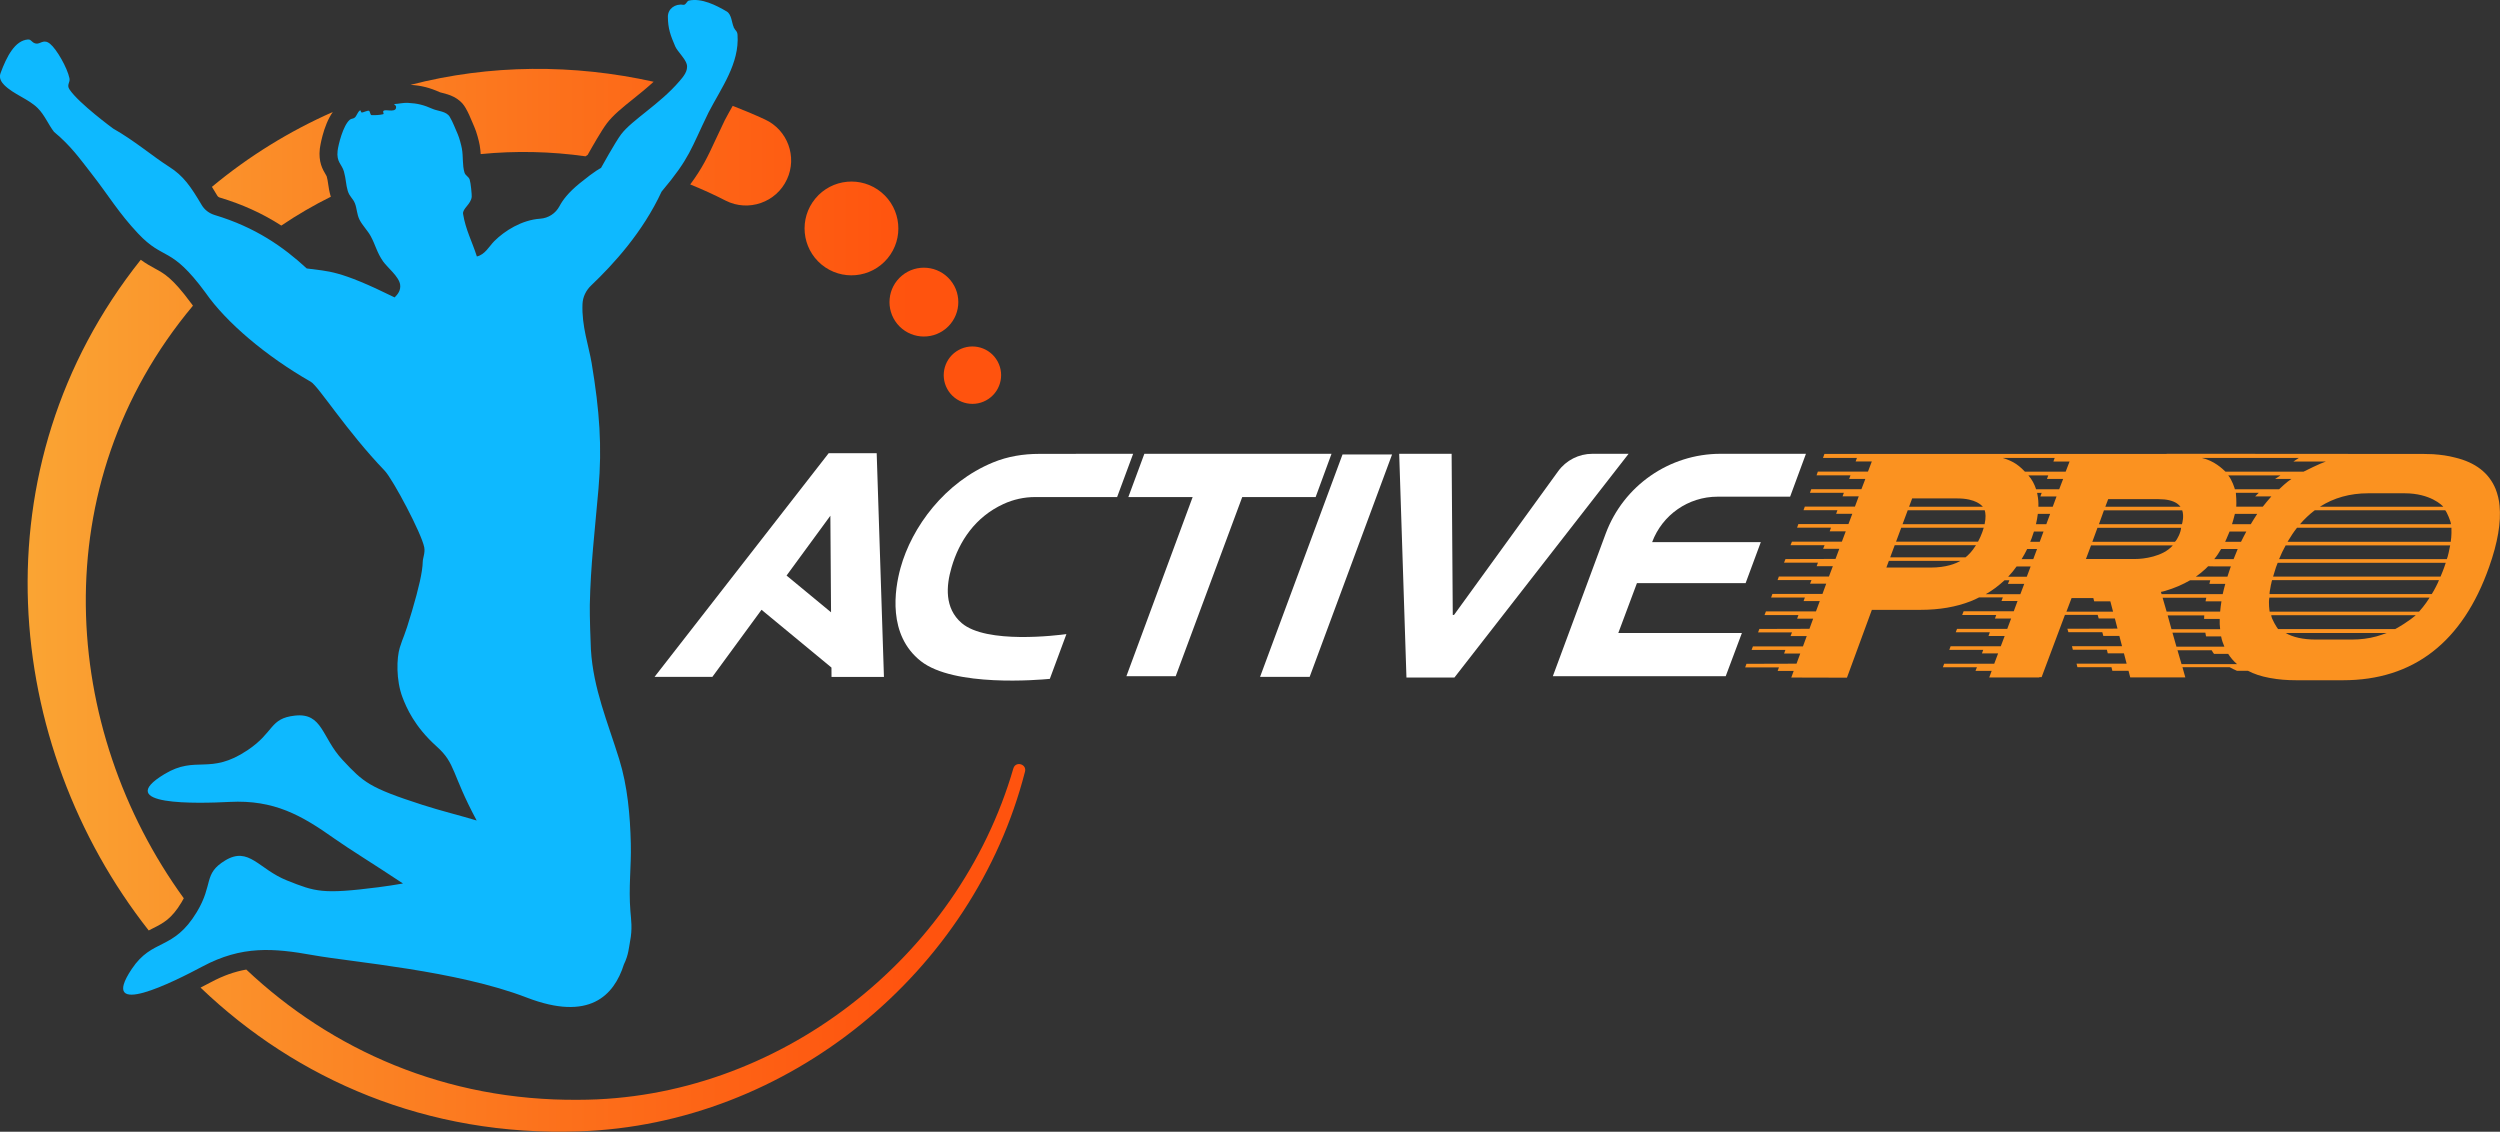 <svg xmlns="http://www.w3.org/2000/svg" xmlns:xlink="http://www.w3.org/1999/xlink" id="Capa_2" data-name="Capa 2" viewBox="0 0 888.94 402.41"><rect x="0" y="0" width="888.94" height="402.41" fill="#333333" stroke="none"/><defs><style>      .cls-1 {        fill: url(#Degradado_sin_nombre_13-5);      }      .cls-2 {        fill: url(#Degradado_sin_nombre_13-2);      }      .cls-3 {        fill: url(#Degradado_sin_nombre_13-4);      }      .cls-4 {        fill: #fb9220;      }      .cls-5 {        fill: url(#Degradado_sin_nombre_13-7);      }      .cls-6 {        fill: #fff;      }      .cls-7 {        fill: url(#Degradado_sin_nombre_13-3);      }      .cls-8 {        fill: #0eb9ff;      }      .cls-9 {        fill: url(#Degradado_sin_nombre_13-8);      }      .cls-10 {        fill: url(#Degradado_sin_nombre_13);      }      .cls-11 {        fill: url(#Degradado_sin_nombre_13-6);      }    </style><linearGradient id="Degradado_sin_nombre_13" data-name="Degradado sin nombre 13" x1="323.94" y1="107.43" x2="-39.91" y2="107.43" gradientUnits="userSpaceOnUse"><stop offset="0" stop-color="#ff530e"></stop><stop offset=".36" stop-color="#fc721c"></stop><stop offset=".99" stop-color="#f9b139"></stop></linearGradient><linearGradient id="Degradado_sin_nombre_13-2" data-name="Degradado sin nombre 13" x1="323.94" y1="133.4" x2="-39.91" y2="133.4" xlink:href="#Degradado_sin_nombre_13"></linearGradient><linearGradient id="Degradado_sin_nombre_13-3" data-name="Degradado sin nombre 13" x1="323.94" y1="81.23" x2="-39.91" y2="81.23" xlink:href="#Degradado_sin_nombre_13"></linearGradient><linearGradient id="Degradado_sin_nombre_13-4" data-name="Degradado sin nombre 13" x1="323.94" y1="55.35" x2="-39.91" y2="55.35" xlink:href="#Degradado_sin_nombre_13"></linearGradient><linearGradient id="Degradado_sin_nombre_13-5" data-name="Degradado sin nombre 13" x1="323.94" y1="40.03" x2="-39.91" y2="40.03" xlink:href="#Degradado_sin_nombre_13"></linearGradient><linearGradient id="Degradado_sin_nombre_13-6" data-name="Degradado sin nombre 13" x1="323.94" y1="211.61" x2="-39.91" y2="211.61" xlink:href="#Degradado_sin_nombre_13"></linearGradient><linearGradient id="Degradado_sin_nombre_13-7" data-name="Degradado sin nombre 13" x1="323.94" y1="60" x2="-39.91" y2="60" xlink:href="#Degradado_sin_nombre_13"></linearGradient><linearGradient id="Degradado_sin_nombre_13-8" data-name="Degradado sin nombre 13" x1="323.94" y1="337.05" x2="-39.91" y2="337.05" xlink:href="#Degradado_sin_nombre_13"></linearGradient></defs><g id="Capa_1-2" data-name="Capa 1"><g><polygon class="cls-6" points="448.05 240.68 465.68 240.68 494.99 161.59 477.37 161.59 448.05 240.68"></polygon><path class="cls-6" d="M566.2,161.36c-4.82,0-9.34,2.31-12.17,6.21l-37.01,51.08h-.45l-.41-57.29h-18.64l2.58,79.55h17.06l61.93-79.55h-12.9Z"></path><path class="cls-6" d="M582.06,207.35h38.64l5.4-14.58h-38.64c3.62-9.71,12.89-16.16,23.25-16.16h25.81l5.63-15.25h-30.36c-18.23,0-34.52,11.34-40.86,28.43l-18.78,50.66h61.47l5.76-15.37h-43.95l6.63-17.74Z"></path><polygon class="cls-6" points="473.46 161.35 406.91 161.35 401.21 176.74 424.08 176.74 400.52 240.44 418.05 240.44 441.71 176.74 467.81 176.74 473.46 161.35"></polygon><path class="cls-6" d="M294.67,161.13l-61.93,79.55h20.56l17.48-23.86,24.87,20.55.02,3.32h18.64l-2.58-79.55h-17.06ZM279.68,204.65l15.58-21.27.24,34.34-15.82-13.07Z"></path><path class="cls-6" d="M399.52,161.35l-30.11.04c-5.55,0-11.1.9-16.23,3.01-.03.01-.07.03-.1.04-17.11,7.04-28.84,22.86-32.88,37.52-2.14,7.78-4.59,23.81,7.22,33.12,11.78,9.28,41.98,6.68,45.87,6.31l5.9-15.92c-3.14.43-28.43,3.62-37.23-3.91-6.18-5.31-5.54-13.25-3.61-19.82,2.71-9.33,8.43-17.89,18.4-22.5,3.55-1.65,7.41-2.5,11.32-2.5h29.15l5.7-15.39h-3.39Z"></path><path class="cls-8" d="M260.88,9.6c-.67-1.37-.72-4.48-2.46-5.51-3.74-2.21-8.94-4.85-13.45-3.89-.83.18-1.04,1.68-2.07,1.51-2.79-.47-5.44,1.4-5.42,4.24.03,4.24.95,6.69,2.64,10.61.69,1.6,3.53,4.29,4.06,6.24.66,2.4-1.36,4.63-2.54,6.01-7.01,8.23-16.93,13.83-20.8,18.97-2.05,2.72-7.15,11.95-7.15,11.95,0,0-1.82.76-7.54,5.42-4.18,3.4-6.12,6.09-7.21,8.15-1.37,2.58-3.94,4.26-6.85,4.46-6.58.44-12.68,4.33-16.34,7.98-1.84,1.85-3.27,4.79-6.19,5.45-1.63-5.18-4-9.5-4.9-15.11-.3-1.92,2.81-3.41,3.07-6.12.06-.65-.32-4.86-.71-6.06-.39-1.21-1.51-1.35-1.88-2.61-.79-2.71-.37-5.49-.91-8.5-.22-1.22-.94-3.89-1.46-5.05-1.02-2.26-1.64-4.15-2.84-6.18-1.19-2.03-4.3-2.05-6.02-2.81-3.3-1.47-5.47-2-8.94-2.18-1.5-.08-3.32.37-4.88.44.2.2.7.57.73.83.31,2.28-3.08,1.13-4.13,1.41-1.04.28.11,1.22-.45,1.36-1.23.31-2.91.37-4.1.33-.57-.02-.53-1.52-1.01-1.57-.63-.07-1.93.61-2.41.64-.49.02-.41-.92-.69-.77-.82.43-1.21,2.01-1.88,2.56-.67.55-1.17.25-1.8.8-2.38,2.04-4.07,8.93-4.31,11.03-.46,4.05,1.52,4.73,2.25,7.36.74,2.63.71,4.72,1.35,6.85.64,2.13,1.86,2.64,2.59,4.54.72,1.9.63,3.79,1.61,5.75.98,1.95,2.92,3.89,3.98,5.85,1.71,3.15,2.18,5.79,4.39,8.96,1.53,2.18,5.67,5.4,6.07,8.28.27,1.96-.8,3.4-1.96,4.53-20.05-9.88-23.38-9.19-31.25-10.3-8.33-7.67-18.23-14.63-32.74-19-1.92-.58-3.59-1.82-4.61-3.55-3.86-6.52-6.46-10.37-11.56-13.59-5.73-3.63-12.26-9.25-19.94-13.61,0,0-12.16-8.92-15.48-13.86-1.18-1.75.29-2.46-.04-4.02-.8-3.77-4.53-10.3-6.88-12.23-2.35-1.93-3.51.23-5.09-.11-1.59-.35-1.54-1.54-2.81-1.44-4.58.36-7.49,5.9-9.74,11.99-.64,1.72.33,3.19,1.31,4.18,3.34,3.35,8.62,4.95,11.92,8.23,2.48,2.47,3.81,5.91,5.79,8.44,6.04,5.01,9.23,9.6,13.44,14.99,5.95,7.62,9.53,13.8,16.45,21.15,9.33,9.91,11.47,4.06,23.98,21.04,7.36,10.6,21.59,22.63,37.43,31.68,2.75,1.57,12.63,17.43,26.39,31.75,2.9,3.18,12.99,22.1,13.96,27.13.37,1.9-.5,3.76-.53,5.08-.09,3.74-1.42,9.38-3.84,17.62-2.94,9.99-2.99,8.59-4.35,13.04-1.08,3.53-1.38,11.46,1.02,17.69,1.37,3.56,4.2,10.28,12.11,17.37,6.87,6.15,5.14,9.4,14.23,26.33-6.05-1.83-12.7-3.43-19.29-5.56-19.1-6.16-20.91-8-28.38-15.96-7.47-7.97-7.05-16.86-16.94-15.78-9.13,1-7.23,5.86-16.86,12.3-13.51,9.04-18.2,1.66-29.52,8.49-18.85,11.37,11.86,10.48,23.15,9.9,15.83-.81,25.56,4.76,37.28,13.06,5.15,3.65,14.23,9.22,24.36,15.95-2.87.49-5.79.96-8.75,1.33-19.91,2.54-22.32,1.64-32.47-2.4-10.15-4.04-13.54-12.27-22.04-7.1-7.85,4.78-4.06,8.37-10.04,18.3-8.39,13.92-15.77,9.23-23.12,20.23-12.24,18.3,15.19,4.45,25.16-.87,13.99-7.46,25.16-6.54,39.29-4.01,14.13,2.54,50.91,5.43,75.97,15.08,22.18,8.54,31.02-.62,34.56-11.8,1.68-3.47,1.74-5.91,2.21-8.33.85-4.42.34-7.55.1-10.54-.7-8.64.34-15.7.14-24.1-.24-9.99-1.15-20.37-4.12-29.96-4.08-13.2-9.23-25.07-10.07-39.03-.14-2.29-.45-12.32-.39-15.8.28-14.21,1.8-26.46,3.09-41.41,1.29-14.95.4-27.59-2.44-44.66-1-5.99-3.58-13.14-3.25-20.98.1-2.52,1.26-4.87,3.08-6.6,7.93-7.55,18.33-18.9,25.04-33.36,10.16-12.08,10.25-14.92,16.72-28.19,4.62-8.89,10.98-17.35,10.29-27.55-.1-1.43-.73-1.37-1.4-2.74Z"></path><g><path class="cls-10" d="M319.07,115.21c4.3,5.21,12.01,5.95,17.23,1.66,5.21-4.3,5.96-12.01,1.66-17.23-4.3-5.21-12.01-5.96-17.23-1.66-5.21,4.3-5.95,12.01-1.66,17.23Z"></path><path class="cls-2" d="M336.82,138.3c2.7,4.94,8.91,6.76,13.85,4.05,4.94-2.7,6.76-8.91,4.05-13.85-2.7-4.94-8.9-6.76-13.85-4.05-4.94,2.7-6.76,8.9-4.05,13.85Z"></path><path class="cls-7" d="M315.59,91.88c5.88-7.08,4.91-17.6-2.18-23.48-7.09-5.88-17.6-4.9-23.48,2.18-5.88,7.09-4.9,17.6,2.18,23.48,7.09,5.88,17.6,4.9,23.48-2.18Z"></path><path class="cls-3" d="M279.83,63.77c3.72-8.03.22-17.56-7.81-21.28-3.77-1.75-7.61-3.35-11.49-4.85-.03.05-.05.1-.08.14-.97,1.72-1.89,3.35-2.75,5-1.32,2.72-2.38,5-3.31,7.01-2.75,5.93-4.58,9.87-8.96,15.79,4.26,1.73,8.47,3.63,12.6,5.76,8.06,4.1,18.01.66,21.79-7.56Z"></path><path class="cls-1" d="M157.36,33.06c2.08.52,5.94,1.49,8.13,5.22,1.03,1.76,1.69,3.35,2.33,4.89.25.61.52,1.24.82,1.91.81,1.78,1.65,5.01,1.93,6.56.2,1.14.29,2.17.35,3.15,12.36-1.22,24.88-.96,37.28.79.25-.17.52-.36.76-.51,1.67-2.98,4.98-8.78,6.78-11.15,2.3-3.05,5.69-5.76,9.62-8.9,2.28-1.82,4.73-3.82,7.06-5.95-28.42-6.33-58.2-6.23-86.45,1.1,3.9.26,6.75.98,10.5,2.65.15.05.58.16.9.24Z"></path><path class="cls-11" d="M67.89,107.73c-6.53-8.85-9.44-10.43-12.81-12.26-1.52-.83-3.16-1.73-5.03-3.1C-8.72,166.18.96,264.83,52.88,330.85c.5-.26.99-.51,1.47-.75,3.7-1.86,6.62-3.33,10.16-9.2.31-.52.58-1.01.84-1.49-43.74-60.34-50.23-146.78,3.26-210.71-.23-.32-.48-.65-.71-.97Z"></path><path class="cls-5" d="M78.21,70.26c7.99,2.41,15.08,5.61,21.82,9.95,5.67-3.83,11.55-7.26,17.62-10.26-.03-.11-.08-.19-.11-.3-.45-1.49-.65-2.87-.83-4.09-.15-1.04-.28-1.93-.55-2.88-.02-.09-.25-.46-.39-.7-.97-1.62-2.6-4.32-2.05-9.11.01-.09,1.08-8.07,4.62-13.05-15.47,6.83-29.99,15.8-42.98,26.62.63,1.02,1.27,2.06,1.92,3.16.18.3.52.55.94.67Z"></path><path class="cls-9" d="M360.34,273.18c-19.64,67.72-84.02,117.82-154.63,117.88-47.23.44-87.89-17.78-118.14-46.31-4.22.75-8.26,2.2-12.52,4.47-1.31.7-2.55,1.34-3.74,1.95,34.08,32.64,80.52,53.05,134.73,51.11,74.1-2.47,140.16-56.5,158.43-127.92.69-2.68-3.3-3.83-4.12-1.18Z"></path></g><path class="cls-4" d="M888.81,180.03c-.1-1.12-.25-2.19-.51-3.21-.25-1.02-.56-2.04-.92-2.95-2.34-5.7-7.17-9.47-14.55-11.2-2.29-.61-4.83-.97-7.68-1.17-1.27-.05-2.54-.1-3.92-.1h-21.37l-69.46-.05-.05.05h-121.62l-.05.1-.46,1.32h12.06l-.46,1.27h5.75l-1.37,3.61h-17.82l-.46,1.32h12.06l-.46,1.27h5.75l-1.4,3.66h-17.84l-.46,1.27h12.06l-.46,1.27h5.75l-1.36,3.66h-17.82l-.46,1.27h12.06l-.46,1.27h5.75l-1.37,3.66h-17.81l-.46,1.27h12.06l-.46,1.32h5.7l-1.37,3.66h-17.76l-.51,1.27h12.11l-.51,1.27h5.75l-1.35,3.61-17.79.05-.51,1.27h12.06l-.46,1.27h5.75l-1.38,3.66h-17.81l-.46,1.27h12.06l-.51,1.27h5.75l-1.34,3.66h-17.8l-.46,1.27h12.01l-.46,1.27h5.75l-1.35,3.66h-17.79l-.51,1.32h12.06l-.46,1.27h5.7l-1.32,3.61-17.81.05-.46,1.22h12.06l-.51,1.32h5.75l-1.34,3.66h-17.8l-.46,1.27h12.01l-.46,1.27h5.75l-1.33,3.61-17.8.05-.46,1.27h12.01l-.46,1.27h5.7l-.86,2.34,19.8.05,8.86-24.12h17.25c6.72,0,12.67-1.02,17.86-3.05,1.07-.41,2.04-.87,3-1.37h8.45l-.46,1.27h5.7l-1.35,3.66h-17.83l-.51,1.32h12.11l-.46,1.27h5.75l-1.37,3.66h-17.86l-.46,1.22h12.11l-.46,1.32h5.75l-1.39,3.66h-17.84l-.46,1.27h12.06l-.46,1.27h5.75l-1.37,3.66h-17.81l-.46,1.27h12.11l-.51,1.27h5.75l-.86,2.34h17.76l.05-.1h.81l8.29-22.14h11.65l.36,1.27h5.75l.93,3.61-17.82.05.36,1.22h12.06l.36,1.32h5.7l.96,3.66h-17.8l.3,1.27h12.11l.31,1.27h5.75l.96,3.67h-17.81s.31,1.27.31,1.27h12.11l.31,1.27h5.75l.61,2.34h19.59l-1.02-3.61h16.79c.81.46,1.68.87,2.59,1.27h3.92c1.07.56,2.24,1.07,3.51,1.48,1.27.41,2.6.76,4.02,1.02.2.05.36.1.56.1,2.75.51,5.75.76,9.11.76h16.59c25.04,0,42.54-13.54,51.96-40.3,3.05-8.6,4.28-15.88,3.71-21.73ZM871.51,186.39h-53.69c1.63-1.88,3.36-3.51,5.24-4.94h46.41c.6.64,2.04,4.11,2.04,4.94ZM842.05,175.4h12.98c9.21,0,13.43,4.38,13.74,4.78h-43.87c4.94-3.16,10.69-4.78,17.15-4.78ZM817.42,162.83l-1.93,1.27h11.55c-2.14.71-7.28,3.26-7.94,3.61h-27.77c-1.15-1.09-4.07-3.91-8.46-4.89h34.54ZM814.77,170.31c-1.52.94-3.97,3.26-4.38,3.66h-15.72c-.1-.41-1.04-3.4-2.37-4.94h18.6c-.66.41-1.27.81-1.93,1.27h5.8ZM784.18,202.32c.36-.31.61-.66.97-.97.97,0,2.34.05,2.34.05h5.75c-.05.15-.92,2.6-1.22,3.66h-11.25c1.22-.87,2.34-1.73,3.41-2.75ZM749.63,177.49h17.91c2.85,0,5.04.51,6.56,1.53.25.15,1.02.87,1.12,1.02.05.05.05.1.1.15h-26.72l1.02-2.7ZM748.11,181.46h27.84c.71,2.15,0,4.58-.1,4.94h-29.52l1.78-4.94ZM745.81,187.67h29.72c0,1.39-1.28,4.18-2.19,4.99h-29.36l1.83-4.99ZM673.71,193.87h28.89c-1.43,2.3-2.8,3.59-3.7,4.3h-26.79l1.6-4.3ZM705.68,186.39h-29.18l1.84-4.94h27.38c.31.97.47,2.58-.04,4.94ZM705.36,187.67c-.28.97-.64,2.03-1.18,3.23-.27.62-.55,1.18-.83,1.7h-29.16l1.84-4.94h29.34ZM696,177.23c6.58,0,8.65,2.54,9.06,2.95h-26.24l1.1-2.95h16.08ZM670.75,201.81l.88-2.37h25.44c-1.66.96-4.98,2.37-10.6,2.37h-15.72ZM718.39,211.28h-12.31c2.44-1.37,4.63-3.05,6.67-4.94h1.73l-.51,1.27h5.8l-1.38,3.66ZM720.67,205.07h-6.61c1.12-1.17,2.09-2.39,3-3.66h4.99l-1.38,3.66ZM722.99,198.81h-4.15c.71-1.17,1.37-2.34,1.98-3.61h3.51l-1.35,3.61ZM725.28,192.65h-3.38c.15-.46.36-.87.51-1.27.31-.81.56-1.63.81-2.39h3.41l-1.35,3.66ZM727.61,186.39h-3.67c.31-1.27.51-2.49.66-3.66h4.38l-1.36,3.66ZM729.9,180.18h-5.1c.05-1.48-.05-2.85-.31-4.17l-.15-.76h1.63l-.46,1.27h5.75l-1.36,3.66ZM732.2,173.98h-8.21c-.61-1.88-1.48-3.51-2.75-4.94h7.07l-.46,1.27h5.75l-1.4,3.66ZM720.02,167.72c-.19-.24-1.72-1.8-3.16-2.75-1.35-.9-2.95-1.58-4.73-2.14h18.47l-.46,1.27h5.75l-1.39,3.61h-14.49ZM734.77,217.49l1.83-4.83h7.74l.3,1.17h5.75l.96,3.66h-16.58ZM741.69,198.76l.1-.2,1.73-4.63h29.07c-3.52,4.08-10.6,4.83-13.2,4.83h-17.71ZM768.36,210.46c.51-.1,1.07-.2,1.53-.36,3.31-.97,6.21-2.24,8.86-3.77h7.17c-.1.41-.2.86-.31,1.27h5.65c-.36,1.27-.66,2.49-.92,3.66h-21.73l-.25-.81ZM768.97,212.55h15.52c-.1.46-.2.86-.25,1.27h5.65c-.2,1.27-.36,2.49-.46,3.66h-19.03l-1.43-4.94ZM770.75,218.81h13.03c-.05.41-.05.81-.05,1.27h5.55c-.05,1.27,0,2.49.15,3.66h-17.3l-1.37-4.94ZM772.48,224.97h11.7c.05.46.15.87.25,1.32h5.34c.25,1.32.66,2.49,1.17,3.66h-17.05l-1.42-4.99ZM775.69,236.16v-.05l-1.48-5.09c.05.05.05.1.1.2h12.11c.25.46.51.87.82,1.27h5.04c.86,1.37,1.93,2.6,3.15,3.66h-19.74ZM794.21,198.81h-6.87c.92-1.12,1.73-2.34,2.44-3.61h5.9c-.05.15-1.07,2.54-1.47,3.61ZM796.86,192.65h-5.65c.2-.36.3-.76.51-1.12,0-.05,0-.1.05-.15.36-.81.71-1.58,1.02-2.39h5.95c-.46.81-1.68,3.26-1.88,3.66ZM800.32,186.39h-6.67c.1-.36.86-2.8,1.02-3.66h7.94c-.56.81-2.09,3.31-2.29,3.66ZM795.16,180.18s.14-2.03-.14-4.94h8.14c-.46.41-.86.82-1.27,1.27h5.75c-.76.82-2.75,3.26-3.05,3.66h-9.43ZM845,226.29c-2.75.76-5.7,1.12-8.75,1.12h-12.82c-4.48,0-8.09-.81-10.74-2.34h35.98c-1.22.46-2.44.87-3.66,1.22ZM851.66,223.69h-41.62c-.33-.34-2.44-3.72-2.44-4.94h51.39s-2.55,2.31-7.32,4.94ZM860.16,217.49h-53.13c-.05-.36-.46-3.05-.1-4.99h56.98c-1.63,2.65-3.44,4.63-3.75,4.99ZM864.69,211.23h-57.71c0-.36.05-.71.1-1.07l.15-.76c.1-.51.15-.97.25-1.43.05-.15.05-.25.1-.36.05-.41.2-.87.31-1.32h59.35c-.29.83-1.71,3.68-2.56,4.94ZM867.8,205.02h-59.54c.31-1.07.66-2.14,1.02-3.31.2-.56.41-1.07.61-1.58h59.75c-.61,2.03-1.69,4.53-1.84,4.89ZM870.03,198.81h-59.64c.71-1.73,1.47-3.36,2.34-4.89h58.49c-.27,1.37-.8,4.09-1.19,4.89ZM871.41,192.65h-58.01c1.07-1.78,2.14-3.46,3.36-4.99h54.91c.11,2.86-.2,4.58-.25,4.99Z"></path></g></g></svg>